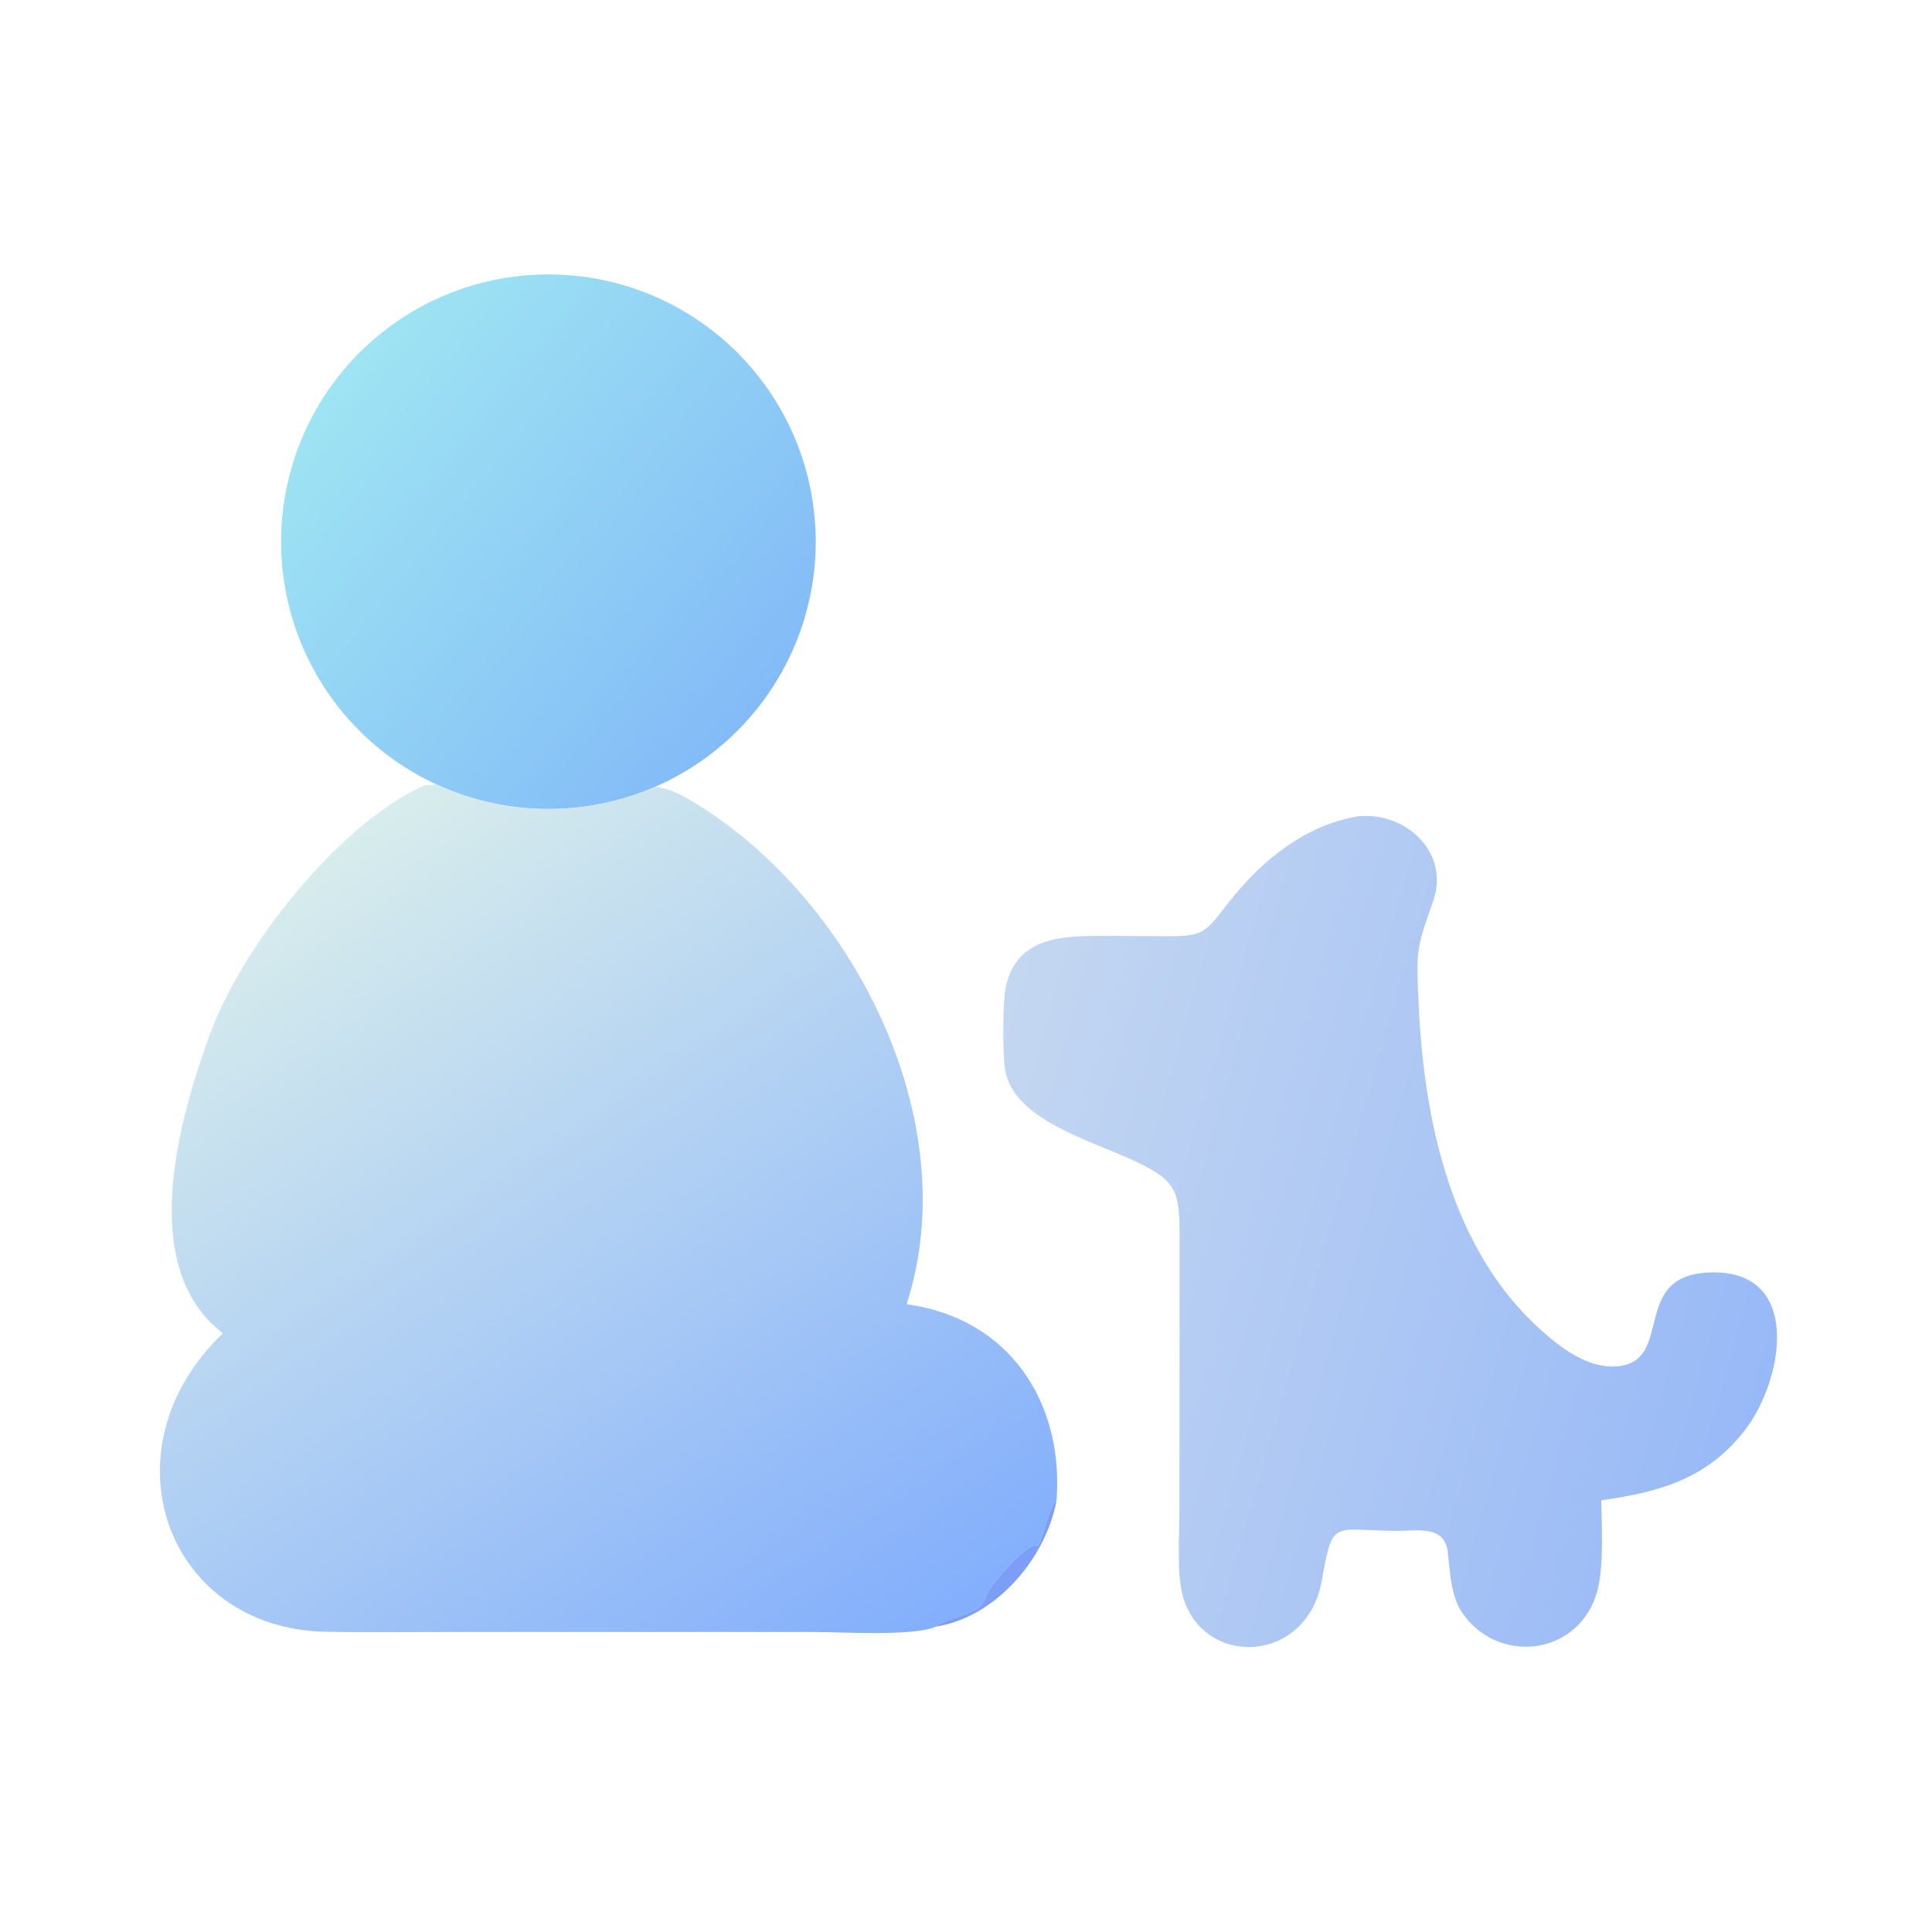 <?xml version="1.0" encoding="UTF-8"?> <svg xmlns="http://www.w3.org/2000/svg" xmlns:xlink="http://www.w3.org/1999/xlink" width="1024" height="1024" viewBox="0 0 1024 1024"><defs><linearGradient id="gradient_0" gradientUnits="userSpaceOnUse" x1="199.398" y1="187.96" x2="90.933" y2="98.997"><stop offset="0" stop-color="#83BBF7"></stop><stop offset="1" stop-color="#9EE4F3"></stop></linearGradient></defs><path fill="url(#gradient_0)" transform="scale(2 2)" d="M115.463 207.79C85.181 193.706 68.85 160.385 76.27 127.823C83.69 95.26 112.845 72.304 146.24 72.73C179.634 73.156 208.194 96.849 214.781 129.589C221.368 162.33 204.192 195.224 173.561 208.531C154.98 216.603 133.832 216.334 115.463 207.79Z"></path><defs><linearGradient id="gradient_1" gradientUnits="userSpaceOnUse" x1="71.474" y1="236.706" x2="218.769" y2="453.432"><stop offset="0" stop-color="#D7ECEC"></stop><stop offset="1" stop-color="#82AEFC"></stop></linearGradient></defs><path fill="url(#gradient_1)" transform="scale(2 2)" d="M115.463 207.79C133.832 216.334 154.98 216.603 173.561 208.531C177.496 208.999 180.312 210.465 183.709 212.508C225.823 237.84 256.094 296.939 240.252 345.632C267.252 349.286 281.934 371.34 280.005 397.587C278.096 399.017 276.518 406.898 275.217 409.62C272.311 408.273 263.884 418.847 262.555 420.689C261.448 422.225 260.7 424.986 259.281 426.118C257.342 427.665 248.457 429.793 248.032 431.074C242.212 433.694 222.866 432.5 216.202 432.498L117.708 432.5C107.287 432.5 96.837 432.657 86.418 432.45C43.937 431.606 26.944 384.021 59.084 353.347C36.169 335.812 47.4 296.621 55.682 273.975C64.016 251.188 89.146 218.894 112.106 208.285C113.33 207.719 114.418 208.359 115.463 207.79Z"></path><defs><linearGradient id="gradient_2" gradientUnits="userSpaceOnUse" x1="469.546" y1="361.066" x2="255.85" y2="300.416"><stop offset="0" stop-color="#98B9F7"></stop><stop offset="1" stop-color="#C4D7F1"></stop></linearGradient></defs><path fill="url(#gradient_2)" transform="scale(2 2)" d="M386.712 426.117C384.357 421.378 384.283 416.412 383.676 411.289C382.819 404.051 375.365 405.741 370.065 405.7C352.888 405.57 353.297 402.321 350.249 419.06C346.18 441.399 318.095 442.015 313.285 422.293C311.847 416.397 312.574 406.071 312.579 399.639L312.597 329.729C312.628 315.042 312.556 312.819 297.842 306.41C286.876 301.633 268.415 295.931 266.37 283.553C265.643 279.147 265.655 265.365 266.617 261.235C269.651 248.21 281.451 248.017 292.556 248.025L308.286 248.108C319.552 248.203 319.26 247.171 326.103 238.536C334.558 227.868 346.089 218.609 359.867 216.339C372.496 215.009 384.408 225.889 379.749 238.992C375.177 251.851 375.312 252.102 375.999 266.858C377.406 297.101 384.64 330.93 407.972 352.114C413.355 357.002 420.581 362.627 428.304 362.111C443.965 361.065 431.812 338.308 452.602 337.234C477.763 335.934 472.812 365.334 462.609 378.752C452.585 391.935 439.689 395.445 424.359 397.587C424.455 404.455 425.029 414.424 423.49 420.891C419.114 439.275 395.822 441.698 386.712 426.117Z"></path><path fill="#7C9EF7" transform="scale(2 2)" d="M248.032 431.074C248.457 429.793 257.342 427.665 259.281 426.118C260.7 424.986 261.448 422.225 262.555 420.689C263.884 418.847 272.311 408.273 275.217 409.62C276.518 406.898 278.096 399.017 280.005 397.587C277.205 412.893 264.011 428.54 248.032 431.074Z"></path></svg> 